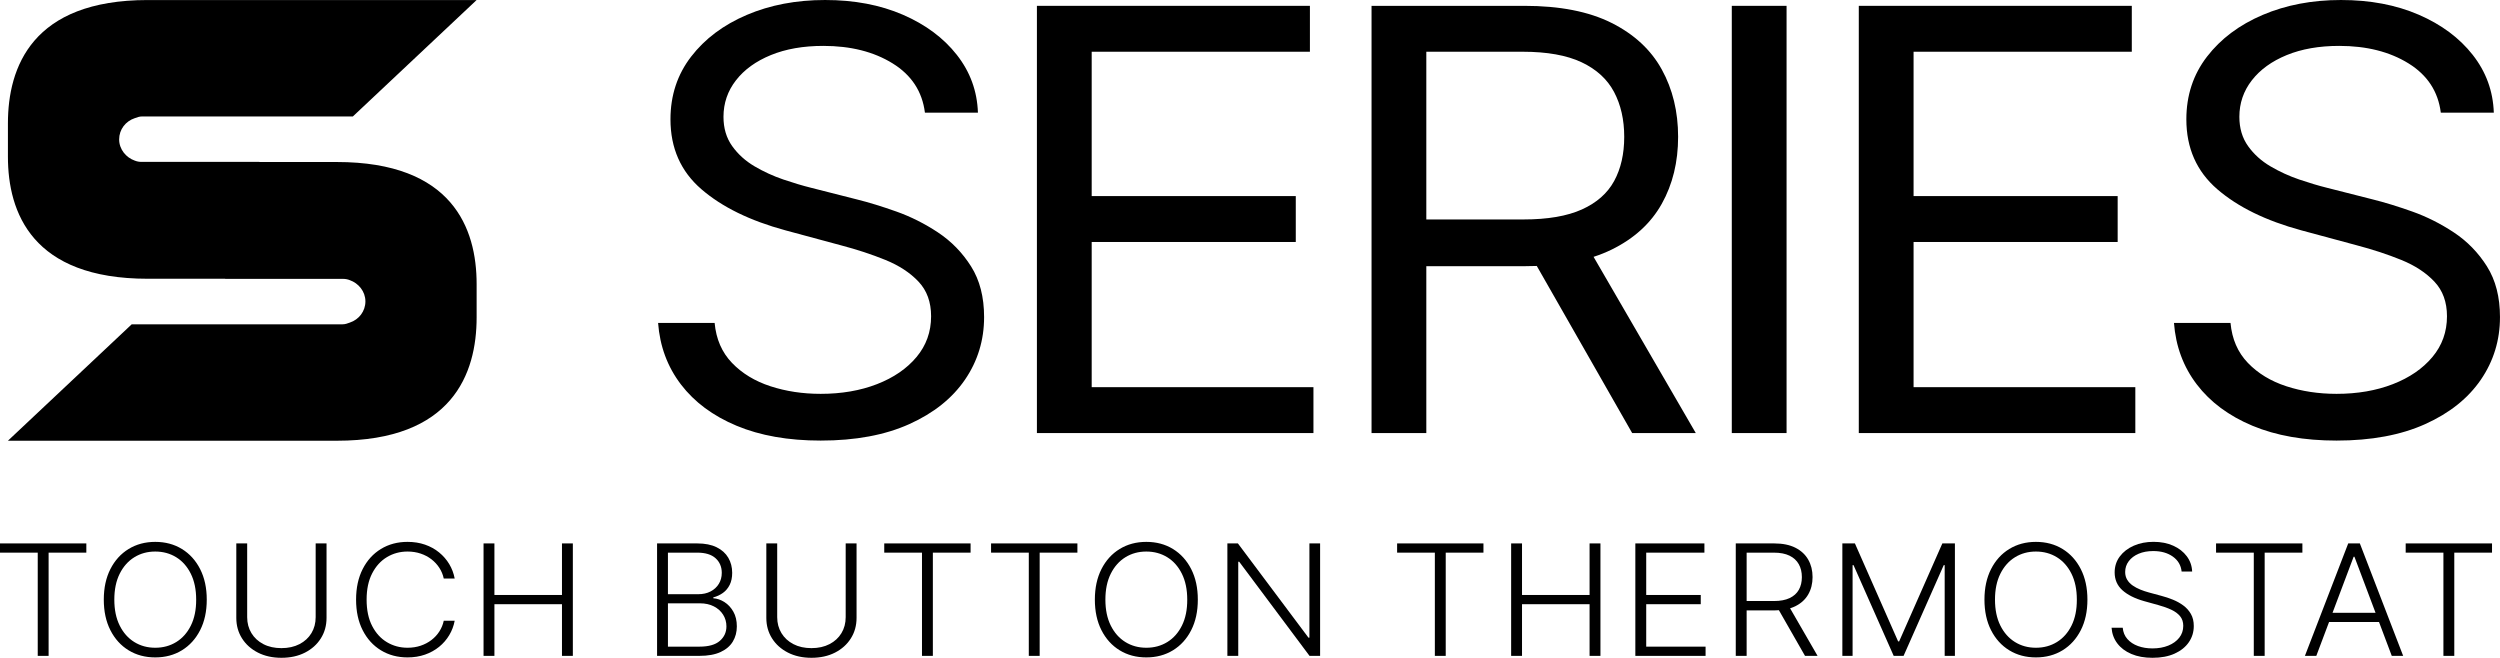 <svg viewBox="0 0 1288.583 339.048" xmlns="http://www.w3.org/2000/svg" id="Layer_1"><path d="M0,284.851v-4.755h44.5v4.755h-19.448v53.207h-5.604v-53.207H0Z"></path><path d="M106.569,309.077c0,6.038-1.139,11.287-3.416,15.749-2.277,4.463-5.408,7.916-9.395,10.358-3.985,2.444-8.565,3.665-13.739,3.665-5.175,0-9.754-1.221-13.739-3.665-3.986-2.442-7.112-5.896-9.38-10.358-2.268-4.462-3.401-9.711-3.401-15.749s1.134-11.288,3.401-15.75,5.399-7.915,9.395-10.358,8.57-3.665,13.725-3.665c5.174,0,9.754,1.222,13.739,3.665,3.986,2.443,7.117,5.896,9.395,10.358s3.416,9.712,3.416,15.75ZM101.116,309.077c0-5.188-.92-9.637-2.758-13.345-1.838-3.707-4.344-6.542-7.521-8.505-3.176-1.962-6.782-2.943-10.817-2.943-4.016,0-7.611.981-10.788,2.943-3.176,1.963-5.688,4.793-7.536,8.491-1.849,3.698-2.772,8.15-2.772,13.358,0,5.188.919,9.632,2.758,13.33,1.838,3.698,4.345,6.533,7.521,8.504,3.176,1.972,6.781,2.958,10.817,2.958,4.035,0,7.646-.981,10.833-2.943,3.186-1.962,5.698-4.797,7.537-8.505,1.837-3.707,2.746-8.155,2.727-13.344Z"></path><path d="M162.706,280.096h5.604v38.377c0,3.944-.979,7.468-2.937,10.571s-4.68,5.547-8.165,7.33c-3.486,1.782-7.537,2.674-12.152,2.674-4.595,0-8.641-.896-12.136-2.688-3.497-1.792-6.224-4.235-8.181-7.33-1.959-3.094-2.938-6.612-2.938-10.557v-38.377h5.604v38.01c0,3.075.729,5.815,2.188,8.221,1.459,2.406,3.512,4.298,6.158,5.675,2.647,1.378,5.749,2.066,9.305,2.066,3.557,0,6.662-.688,9.32-2.066,2.656-1.377,4.709-3.269,6.158-5.675,1.447-2.405,2.172-5.146,2.172-8.221v-38.01Z"></path><path d="M234.364,298.209h-5.634c-.419-1.981-1.174-3.815-2.263-5.505-1.089-1.688-2.452-3.165-4.09-4.429-1.639-1.264-3.496-2.245-5.574-2.943s-4.325-1.048-6.742-1.048c-3.876,0-7.406.953-10.593,2.859-3.187,1.905-5.733,4.702-7.642,8.391-1.908,3.689-2.861,8.203-2.861,13.543,0,5.377.953,9.905,2.861,13.584,1.908,3.68,4.455,6.468,7.642,8.363,3.187,1.896,6.717,2.845,10.593,2.845,2.417,0,4.664-.349,6.742-1.047s3.936-1.675,5.574-2.93c1.638-1.255,3.001-2.731,4.09-4.429,1.089-1.698,1.844-3.538,2.263-5.52h5.634c-.5,2.66-1.434,5.137-2.802,7.43-1.368,2.292-3.106,4.297-5.214,6.014-2.108,1.717-4.53,3.057-7.268,4.019-2.736.963-5.743,1.443-9.02,1.443-5.154,0-9.729-1.221-13.725-3.665-3.996-2.442-7.127-5.891-9.395-10.344s-3.4-9.707-3.4-15.764,1.133-11.312,3.4-15.765c2.268-4.452,5.398-7.9,9.395-10.344s8.57-3.665,13.725-3.665c3.276,0,6.283.477,9.02,1.429,2.737.953,5.159,2.293,7.268,4.02,2.107,1.727,3.846,3.731,5.214,6.014,1.368,2.283,2.302,4.765,2.802,7.443Z"></path><path d="M249.237,338.058v-57.962h5.604v26.575h34.82v-26.575h5.604v57.962h-5.604v-26.632h-34.82v26.632h-5.604Z"></path><path d="M338.675,338.058v-57.962h20.707c3.996,0,7.327.661,9.994,1.981,2.667,1.321,4.67,3.123,6.008,5.405,1.338,2.283,2.008,4.878,2.008,7.783,0,2.415-.43,4.481-1.289,6.198-.858,1.717-2.027,3.104-3.506,4.16s-3.127,1.821-4.943,2.292v.453c1.977.133,3.895.788,5.753,1.967,1.858,1.18,3.386,2.826,4.585,4.938,1.199,2.114,1.798,4.642,1.798,7.585,0,2.925-.688,5.533-2.067,7.826-1.379,2.292-3.491,4.094-6.338,5.405-2.848,1.312-6.469,1.967-10.863,1.967h-21.846ZM344.278,306.275h15.613c2.417,0,4.535-.472,6.353-1.415s3.236-2.245,4.255-3.906c1.02-1.66,1.529-3.556,1.529-5.688,0-3.075-1.06-5.58-3.177-7.514-2.118-1.935-5.274-2.901-9.47-2.901h-15.104v21.425ZM344.278,333.303h16.242c4.734,0,8.236-.99,10.504-2.972,2.267-1.98,3.4-4.472,3.4-7.472,0-2.207-.564-4.212-1.693-6.014s-2.717-3.23-4.764-4.288c-2.049-1.056-4.45-1.585-7.207-1.585h-16.482v22.33Z"></path><path d="M435.896,280.096h5.604v38.377c0,3.944-.979,7.468-2.938,10.571-1.957,3.104-4.68,5.547-8.165,7.33-3.486,1.782-7.536,2.674-12.151,2.674-4.596,0-8.641-.896-12.137-2.688s-6.223-4.235-8.181-7.33c-1.958-3.094-2.937-6.612-2.937-10.557v-38.377h5.604v38.01c0,3.075.729,5.815,2.188,8.221,1.459,2.406,3.511,4.298,6.158,5.675,2.646,1.378,5.748,2.066,9.305,2.066,3.556,0,6.662-.688,9.319-2.066,2.657-1.377,4.71-3.269,6.158-5.675,1.448-2.405,2.173-5.146,2.173-8.221v-38.01Z"></path><path d="M455.771,284.851v-4.755h44.5v4.755h-19.448v53.207h-5.604v-53.207h-19.448Z"></path><path d="M510.829,284.851v-4.755h44.5v4.755h-19.449v53.207h-5.604v-53.207h-19.447Z"></path><path d="M617.399,309.077c0,6.038-1.139,11.287-3.416,15.749-2.278,4.463-5.41,7.916-9.395,10.358-3.986,2.444-8.566,3.665-13.74,3.665s-9.754-1.221-13.739-3.665c-3.985-2.442-7.112-5.896-9.38-10.358-2.268-4.462-3.4-9.711-3.4-15.749s1.133-11.288,3.4-15.75,5.398-7.915,9.395-10.358,8.57-3.665,13.725-3.665c5.174,0,9.754,1.222,13.74,3.665,3.984,2.443,7.116,5.896,9.395,10.358,2.277,4.462,3.416,9.712,3.416,15.75ZM611.944,309.077c0-5.188-.918-9.637-2.756-13.345-1.838-3.707-4.346-6.542-7.521-8.505-3.177-1.962-6.783-2.943-10.818-2.943-4.016,0-7.611.981-10.787,2.943-3.178,1.963-5.689,4.793-7.537,8.491s-2.771,8.15-2.771,13.358c0,5.188.918,9.632,2.756,13.33s4.346,6.533,7.521,8.504c3.178,1.972,6.783,2.958,10.818,2.958s7.646-.981,10.833-2.943,5.698-4.797,7.536-8.505c1.838-3.707,2.747-8.155,2.727-13.344Z"></path><path d="M680.427,280.096v57.962h-5.453l-36.26-48.537h-.479v48.537h-5.604v-57.962h5.424l36.38,48.594h.479v-48.594h5.514Z"></path><path d="M720.121,284.851v-4.755h44.5v4.755h-19.448v53.207h-5.604v-53.207h-19.448Z"></path><path d="M778.894,338.058v-57.962h5.604v26.575h34.822v-26.575h5.604v57.962h-5.604v-26.632h-34.822v26.632h-5.604Z"></path><path d="M842.911,338.058v-57.962h35.601v4.755h-29.997v21.82h28.109v4.755h-28.109v21.877h30.596v4.755h-36.199Z"></path><path d="M894.672,338.058v-57.962h19.808c4.355,0,7.996.741,10.923,2.222,2.927,1.481,5.134,3.528,6.622,6.142s2.232,5.608,2.232,8.986c0,3.377-.744,6.358-2.232,8.942-1.488,2.586-3.69,4.604-6.607,6.057-2.916,1.453-6.532,2.18-10.848,2.18h-16.871v-4.84h16.721c3.197,0,5.859-.5,7.986-1.5,2.128-1,3.717-2.424,4.766-4.273,1.049-1.849,1.572-4.037,1.572-6.565s-.529-4.741-1.588-6.637c-1.059-1.896-2.652-3.363-4.779-4.401-2.128-1.037-4.811-1.557-8.047-1.557h-14.054v53.207h-5.604ZM921.731,311.907l15.104,26.15h-6.473l-14.953-26.15h6.322Z"></path><path d="M949.609,280.096h6.473l22.265,50.49h.539l22.266-50.49h6.473v57.962h-5.273v-46.782h-.48l-20.706,46.782h-5.095l-20.707-46.782h-.479v46.782h-5.274v-57.962Z"></path><path d="M1075.927,309.077c0,6.038-1.139,11.287-3.416,15.749-2.278,4.463-5.41,7.916-9.395,10.358-3.986,2.444-8.566,3.665-13.74,3.665s-9.754-1.221-13.739-3.665c-3.985-2.442-7.112-5.896-9.38-10.358-2.268-4.462-3.4-9.711-3.4-15.749s1.133-11.288,3.4-15.75,5.398-7.915,9.395-10.358,8.57-3.665,13.725-3.665c5.174,0,9.754,1.222,13.74,3.665,3.984,2.443,7.116,5.896,9.395,10.358,2.277,4.462,3.416,9.712,3.416,15.75ZM1070.472,309.077c0-5.188-.918-9.637-2.756-13.345-1.838-3.707-4.346-6.542-7.521-8.505-3.177-1.962-6.783-2.943-10.818-2.943-4.016,0-7.611.981-10.787,2.943-3.178,1.963-5.689,4.793-7.537,8.491s-2.771,8.15-2.771,13.358c0,5.188.918,9.632,2.756,13.33s4.346,6.533,7.521,8.504c3.178,1.972,6.783,2.958,10.818,2.958s7.646-.981,10.833-2.943,5.698-4.797,7.536-8.505c1.838-3.707,2.747-8.155,2.727-13.344Z"></path><path d="M1124.481,294.587c-.34-3.227-1.848-5.793-4.525-7.698s-6.043-2.858-10.099-2.858c-2.856,0-5.368.462-7.536,1.387s-3.865,2.203-5.094,3.835c-1.229,1.632-1.844,3.485-1.844,5.561,0,1.528.35,2.868,1.049,4.02.699,1.15,1.643,2.137,2.832,2.957,1.188.821,2.507,1.524,3.955,2.108,1.449.585,2.912,1.075,4.391,1.472l6.473,1.755c1.957.51,3.915,1.16,5.873,1.953,1.958.792,3.751,1.787,5.379,2.985,1.629,1.198,2.938,2.66,3.926,4.387.989,1.727,1.483,3.798,1.483,6.212,0,3.095-.849,5.878-2.547,8.35s-4.136,4.429-7.312,5.872c-3.177,1.443-6.982,2.165-11.418,2.165-4.176,0-7.801-.655-10.877-1.967-3.077-1.311-5.494-3.127-7.252-5.448-1.759-2.32-2.748-5.009-2.967-8.065h5.754c.199,2.283.998,4.217,2.396,5.802s3.217,2.788,5.454,3.608,4.735,1.231,7.491,1.231c3.057,0,5.779-.486,8.166-1.458s4.266-2.33,5.634-4.075,2.053-3.778,2.053-6.099c0-1.963-.54-3.609-1.618-4.939s-2.582-2.447-4.51-3.354c-1.928-.905-4.16-1.707-6.697-2.405l-7.342-2.038c-4.814-1.358-8.551-3.235-11.208-5.632-2.657-2.396-3.985-5.452-3.985-9.17,0-3.113.885-5.854,2.652-8.222,1.768-2.367,4.165-4.217,7.191-5.547,3.027-1.33,6.428-1.995,10.203-1.995,3.816,0,7.192.66,10.129,1.981,2.938,1.32,5.27,3.137,6.998,5.447,1.727,2.312,2.651,4.939,2.771,7.883h-5.424Z"></path><path d="M1142.229,284.851v-4.755h44.5v4.755h-19.447v53.207h-5.604v-53.207h-19.449Z"></path><path d="M1193.901,338.058h-5.873l22.325-57.962h5.993l22.324,57.962h-5.873l-19.238-51.084h-.42l-19.238,51.084ZM1198.127,315.841h30.446v4.755h-30.446v-4.755Z"></path><path d="M1239.97,284.851v-4.755h44.5v4.755h-19.447v53.207h-5.604v-53.207h-19.449Z"></path><path d="M483.511,119.833c-6.87-4.552-14.043-8.153-21.518-10.807-7.477-2.65-14.25-4.73-20.321-6.236l-23.681-6.021c-4.326-1.075-9.07-2.49-14.23-4.247-5.162-1.756-10.095-4.014-14.8-6.774-4.706-2.759-8.558-6.236-11.556-10.43-2.999-4.193-4.496-9.229-4.496-15.106,0-7.024,2.143-13.296,6.432-18.816,4.287-5.519,10.283-9.854,17.988-13.01,7.702-3.153,16.715-4.731,27.038-4.731,14.117,0,26.032,3.011,35.748,9.032,9.714,6.021,15.255,14.479,16.622,25.375h27.322c-.381-11.11-4.004-21.037-10.872-29.783-6.87-8.745-16.148-15.645-27.835-20.698-11.689-5.054-25.047-7.58-40.074-7.58-14.877,0-28.33,2.563-40.359,7.688-12.029,5.126-21.593,12.295-28.689,21.504-7.098,9.212-10.645,19.982-10.645,32.311,0,14.838,5.312,26.846,15.939,36.02,10.625,9.177,25.046,16.236,43.262,21.183l28.689,7.741c8.196,2.15,15.824,4.66,22.883,7.526,7.059,2.868,12.75,6.596,17.076,11.183,4.326,4.588,6.49,10.537,6.49,17.849,0,8.028-2.505,15.036-7.514,21.021-5.01,5.985-11.803,10.645-20.379,13.978-8.578,3.333-18.255,5-29.031,5-9.261,0-17.894-1.308-25.9-3.925-8.008-2.616-14.611-6.629-19.809-12.042-5.199-5.412-8.18-12.274-8.938-20.591h-29.145c.91,12.042,4.838,22.616,11.783,31.719,6.945,9.104,16.508,16.2,28.689,21.289s26.621,7.635,43.318,7.635c17.912,0,33.147-2.833,45.709-8.494,12.561-5.662,22.124-13.296,28.689-22.902,6.564-9.604,9.848-20.357,9.848-32.257,0-10.322-2.239-19.031-6.717-26.128-4.479-7.096-10.151-12.919-17.02-17.472Z"></path><polygon points="562.691 124.725 667.886 124.725 667.886 101.07 562.691 101.07 562.691 26.665 675.172 26.665 675.172 3.011 534.458 3.011 534.458 223.215 676.993 223.215 676.993 199.561 562.691 199.561 562.691 124.725"></polygon><path d="M830.689,128.649c11.612-5.698,20.226-13.564,25.843-23.601,5.616-10.035,8.425-21.54,8.425-34.515,0-12.974-2.809-24.551-8.425-34.729-5.617-10.178-14.27-18.188-25.957-24.031-11.688-5.842-26.64-8.763-44.855-8.763h-78.781v220.204h28.233v-86.018h51.003c2.021,0,3.995-.041,5.936-.112l49.166,86.13h32.789l-52.685-90.828c3.305-1.068,6.408-2.314,9.309-3.738ZM735.172,26.665h49.638c12.598,0,22.729,1.812,30.396,5.43,7.665,3.621,13.244,8.728,16.735,15.322,3.49,6.596,5.237,14.3,5.237,23.117,0,8.816-1.728,16.396-5.18,22.74-3.455,6.344-8.994,11.236-16.622,14.677-7.628,3.441-17.666,5.161-30.112,5.161h-50.093V26.665Z"></path><rect height="220.204" width="28.234" y="3.011" x="892.622"></rect><polygon points="986.317 124.725 1091.513 124.725 1091.513 101.07 986.317 101.07 986.317 26.665 1098.798 26.665 1098.798 3.011 958.084 3.011 958.084 223.215 1100.62 223.215 1100.62 199.561 986.317 199.561 986.317 124.725"></polygon><path d="M1281.866,137.305c-4.479-7.096-10.151-12.919-17.02-17.472-6.87-4.552-14.043-8.153-21.518-10.807-7.477-2.65-14.25-4.73-20.321-6.236l-23.681-6.021c-4.326-1.075-9.07-2.49-14.23-4.247-5.162-1.756-10.095-4.014-14.8-6.774-4.706-2.759-8.558-6.236-11.556-10.43-2.999-4.193-4.496-9.229-4.496-15.106,0-7.024,2.143-13.296,6.432-18.816,4.287-5.519,10.283-9.854,17.988-13.01,7.702-3.153,16.715-4.731,27.038-4.731,14.117,0,26.032,3.011,35.748,9.032,9.714,6.021,15.255,14.479,16.622,25.375h27.322c-.381-11.11-4.004-21.037-10.872-29.783-6.87-8.745-16.148-15.645-27.835-20.698-11.689-5.054-25.047-7.58-40.074-7.58-14.877,0-28.33,2.563-40.359,7.688-12.029,5.126-21.593,12.295-28.689,21.504-7.098,9.212-10.645,19.982-10.645,32.311,0,14.838,5.312,26.846,15.939,36.02,10.625,9.177,25.046,16.236,43.262,21.183l28.689,7.741c8.196,2.15,15.824,4.66,22.883,7.526,7.059,2.868,12.75,6.596,17.076,11.183,4.326,4.588,6.49,10.537,6.49,17.849,0,8.028-2.505,15.036-7.514,21.021-5.01,5.985-11.803,10.645-20.379,13.978-8.578,3.333-18.255,5-29.031,5-9.261,0-17.894-1.308-25.9-3.925-8.008-2.616-14.611-6.629-19.809-12.042-5.199-5.412-8.18-12.274-8.938-20.591h-29.145c.91,12.042,4.838,22.616,11.783,31.719,6.945,9.104,16.508,16.2,28.689,21.289s26.621,7.635,43.318,7.635c17.912,0,33.147-2.833,45.709-8.494,12.561-5.662,22.124-13.296,28.689-22.902,6.564-9.604,9.848-20.357,9.848-32.257,0-10.322-2.239-19.031-6.717-26.128Z"></path><path d="M69.444,60.918c1.115-.446,2.453-.893,3.792-.893h108.637L245.671.019H76.136C16.575.019,4.083,34.595,4.083,63.595v17.176c0,28.778,12.492,62.907,72.053,62.907h39.93v.06h60.677c1.338,0,2.454.222,3.569.668,4.461,1.562,8.032,5.8,8.032,10.93,0,5.132-3.347,9.37-8.032,10.931-1.115.446-2.454.893-3.792.893h-108.637L4.083,227.168h169.536c59.56,0,72.052-34.577,72.052-63.577v-17.176c0-28.777-12.492-62.907-72.052-62.907h-39.93v-.06h-60.677c-1.338,0-2.454-.222-3.568-.668-4.462-1.562-8.032-5.8-8.032-10.93,0-5.132,3.347-9.37,8.032-10.931Z"></path></svg>